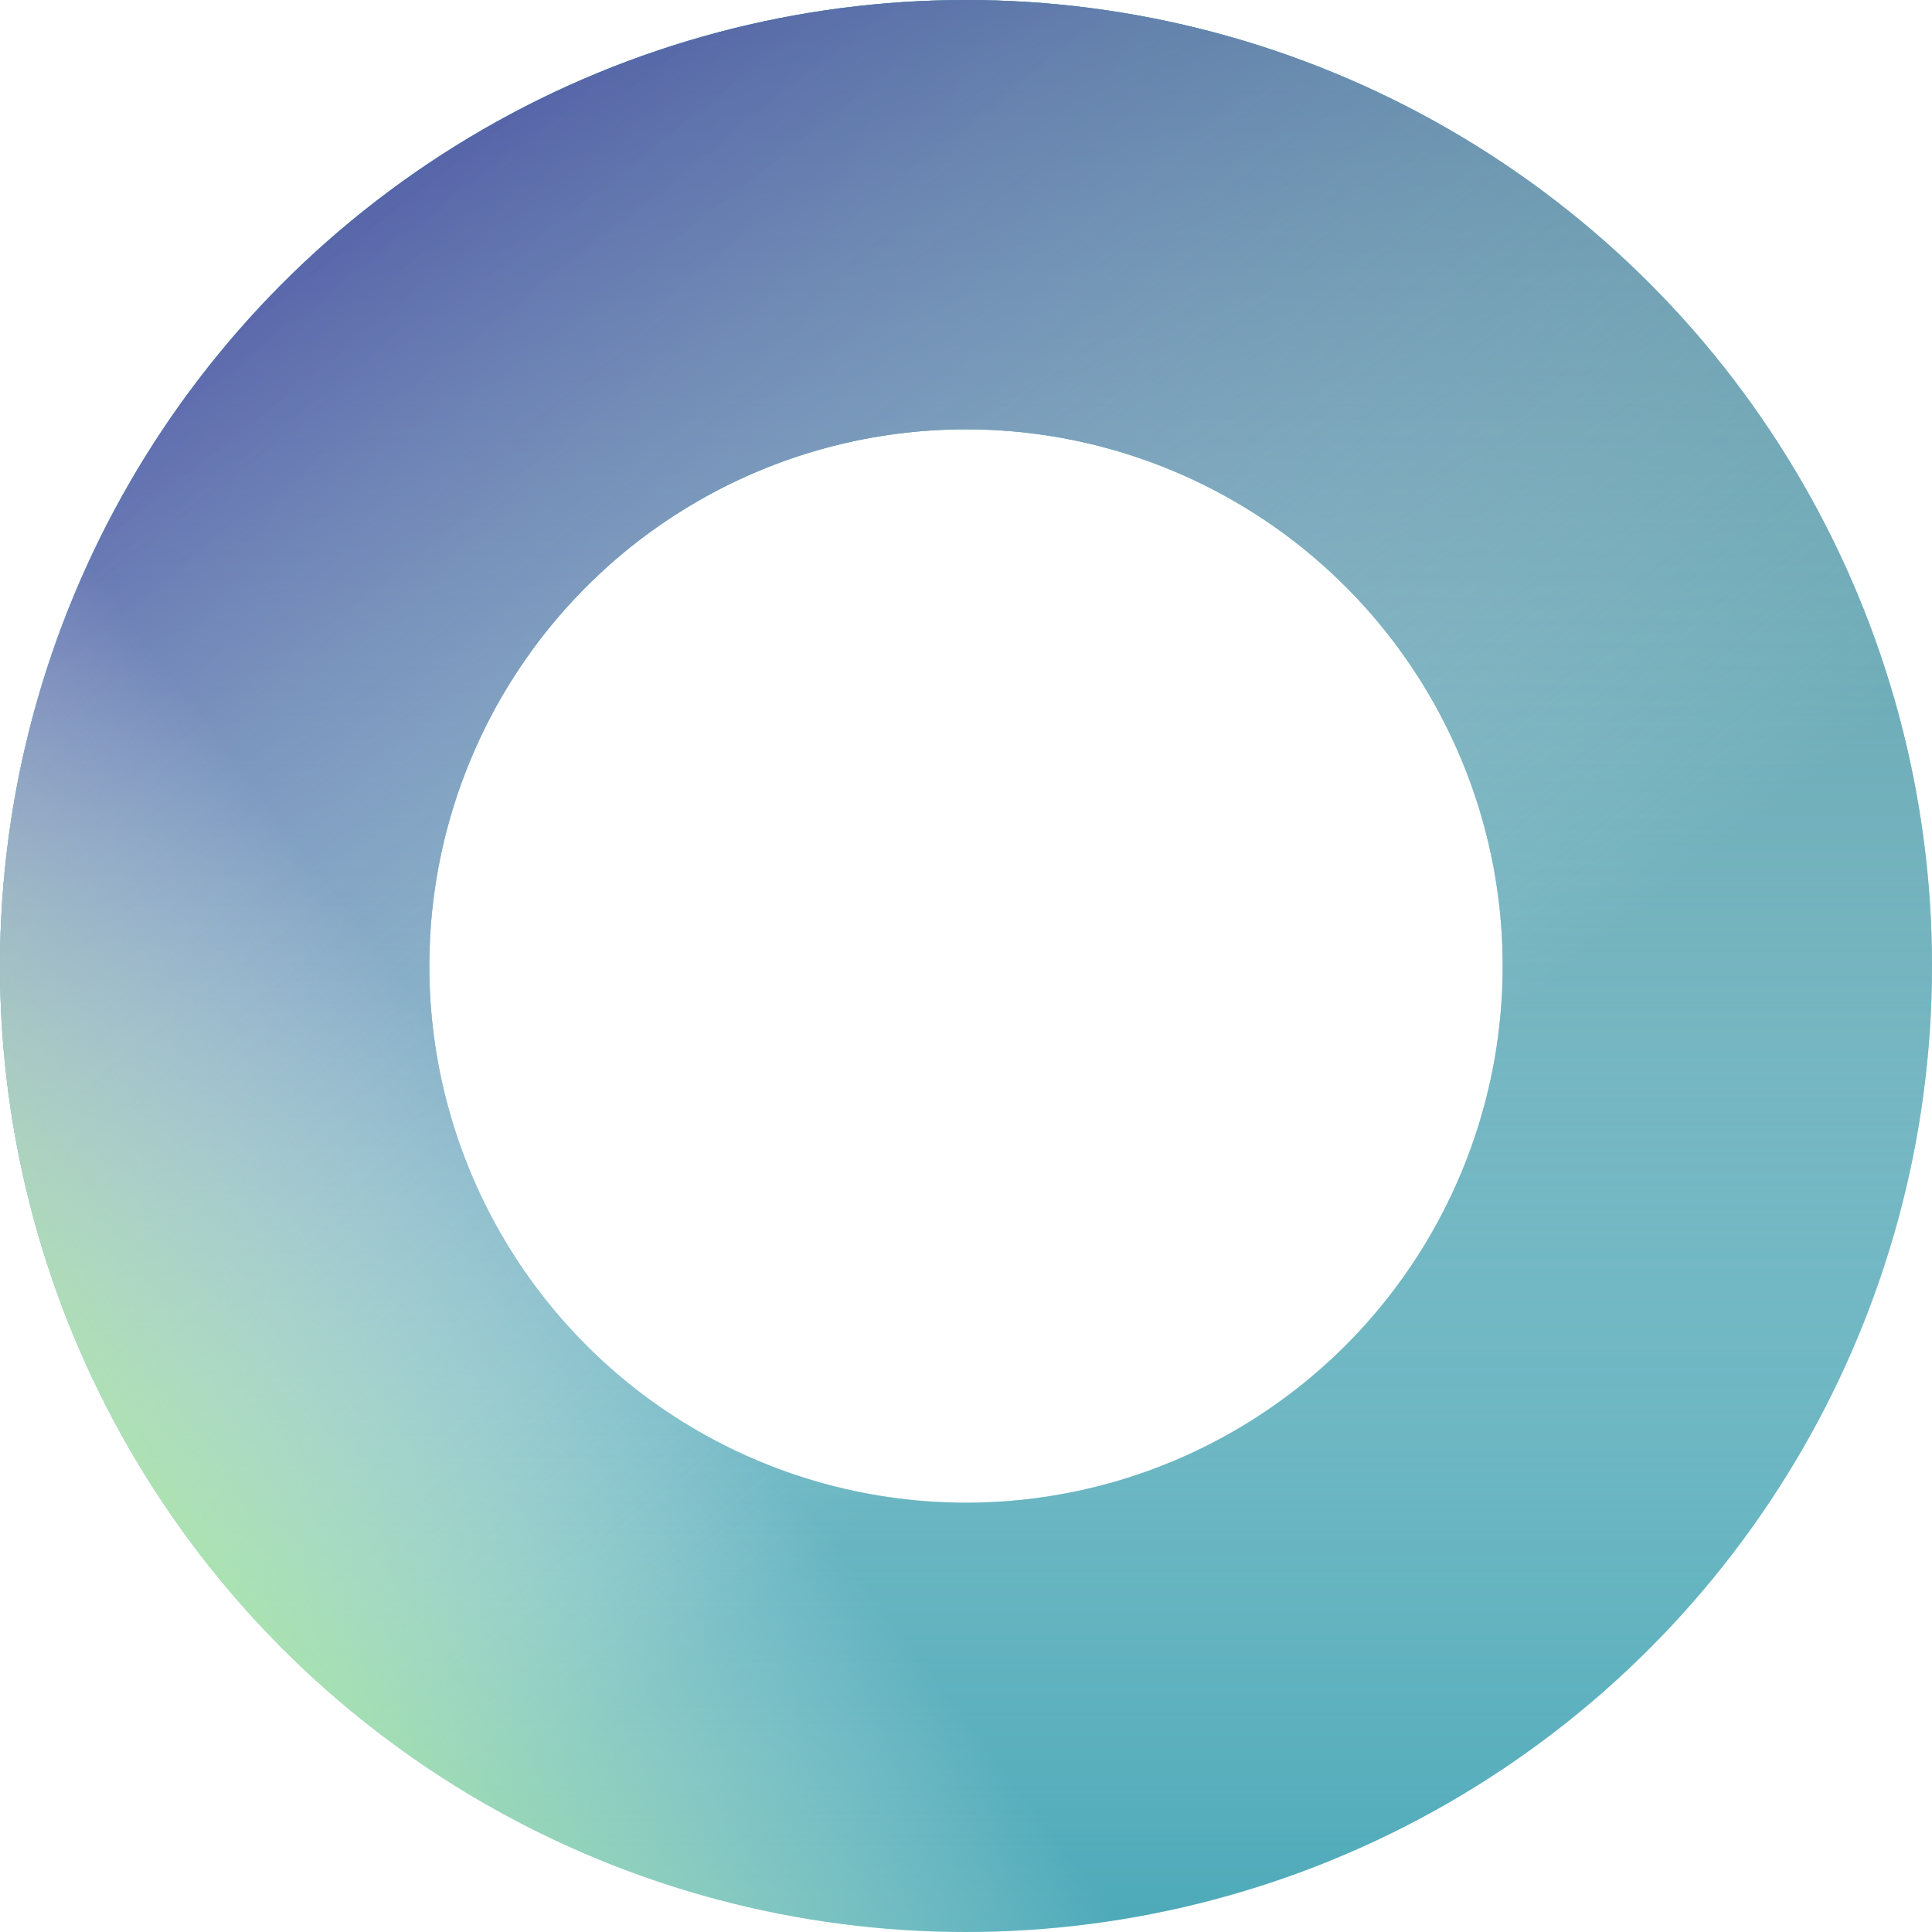 <svg width="36" height="36" viewBox="0 0 36 36" fill="none" xmlns="http://www.w3.org/2000/svg">
<circle cx="18" cy="18" r="14" stroke="#4CA9B8" stroke-width="8"/>
<circle cx="18" cy="18" r="14" stroke="url(#paint0_linear)" stroke-width="8"/>
<circle cx="18" cy="18" r="14" stroke="url(#paint1_linear)" stroke-width="8"/>
<circle cx="18" cy="18" r="14" stroke="url(#paint2_linear)" stroke-width="8"/>
<defs>
<linearGradient id="paint0_linear" x1="18" y1="0" x2="18" y2="36" gradientUnits="userSpaceOnUse">
<stop stop-color="#3B8292"/>
<stop offset="1" stop-color="white" stop-opacity="0"/>
</linearGradient>
<linearGradient id="paint1_linear" x1="-11.382" y1="5.956" x2="18" y2="43.279" gradientUnits="userSpaceOnUse">
<stop stop-color="#1C128E"/>
<stop offset="0.729" stop-color="white" stop-opacity="0"/>
</linearGradient>
<linearGradient id="paint2_linear" x1="2.647" y1="36" x2="14.294" y2="27.132" gradientUnits="userSpaceOnUse">
<stop stop-color="#A5F375"/>
<stop offset="1" stop-color="white" stop-opacity="0"/>
</linearGradient>
</defs>
</svg>
